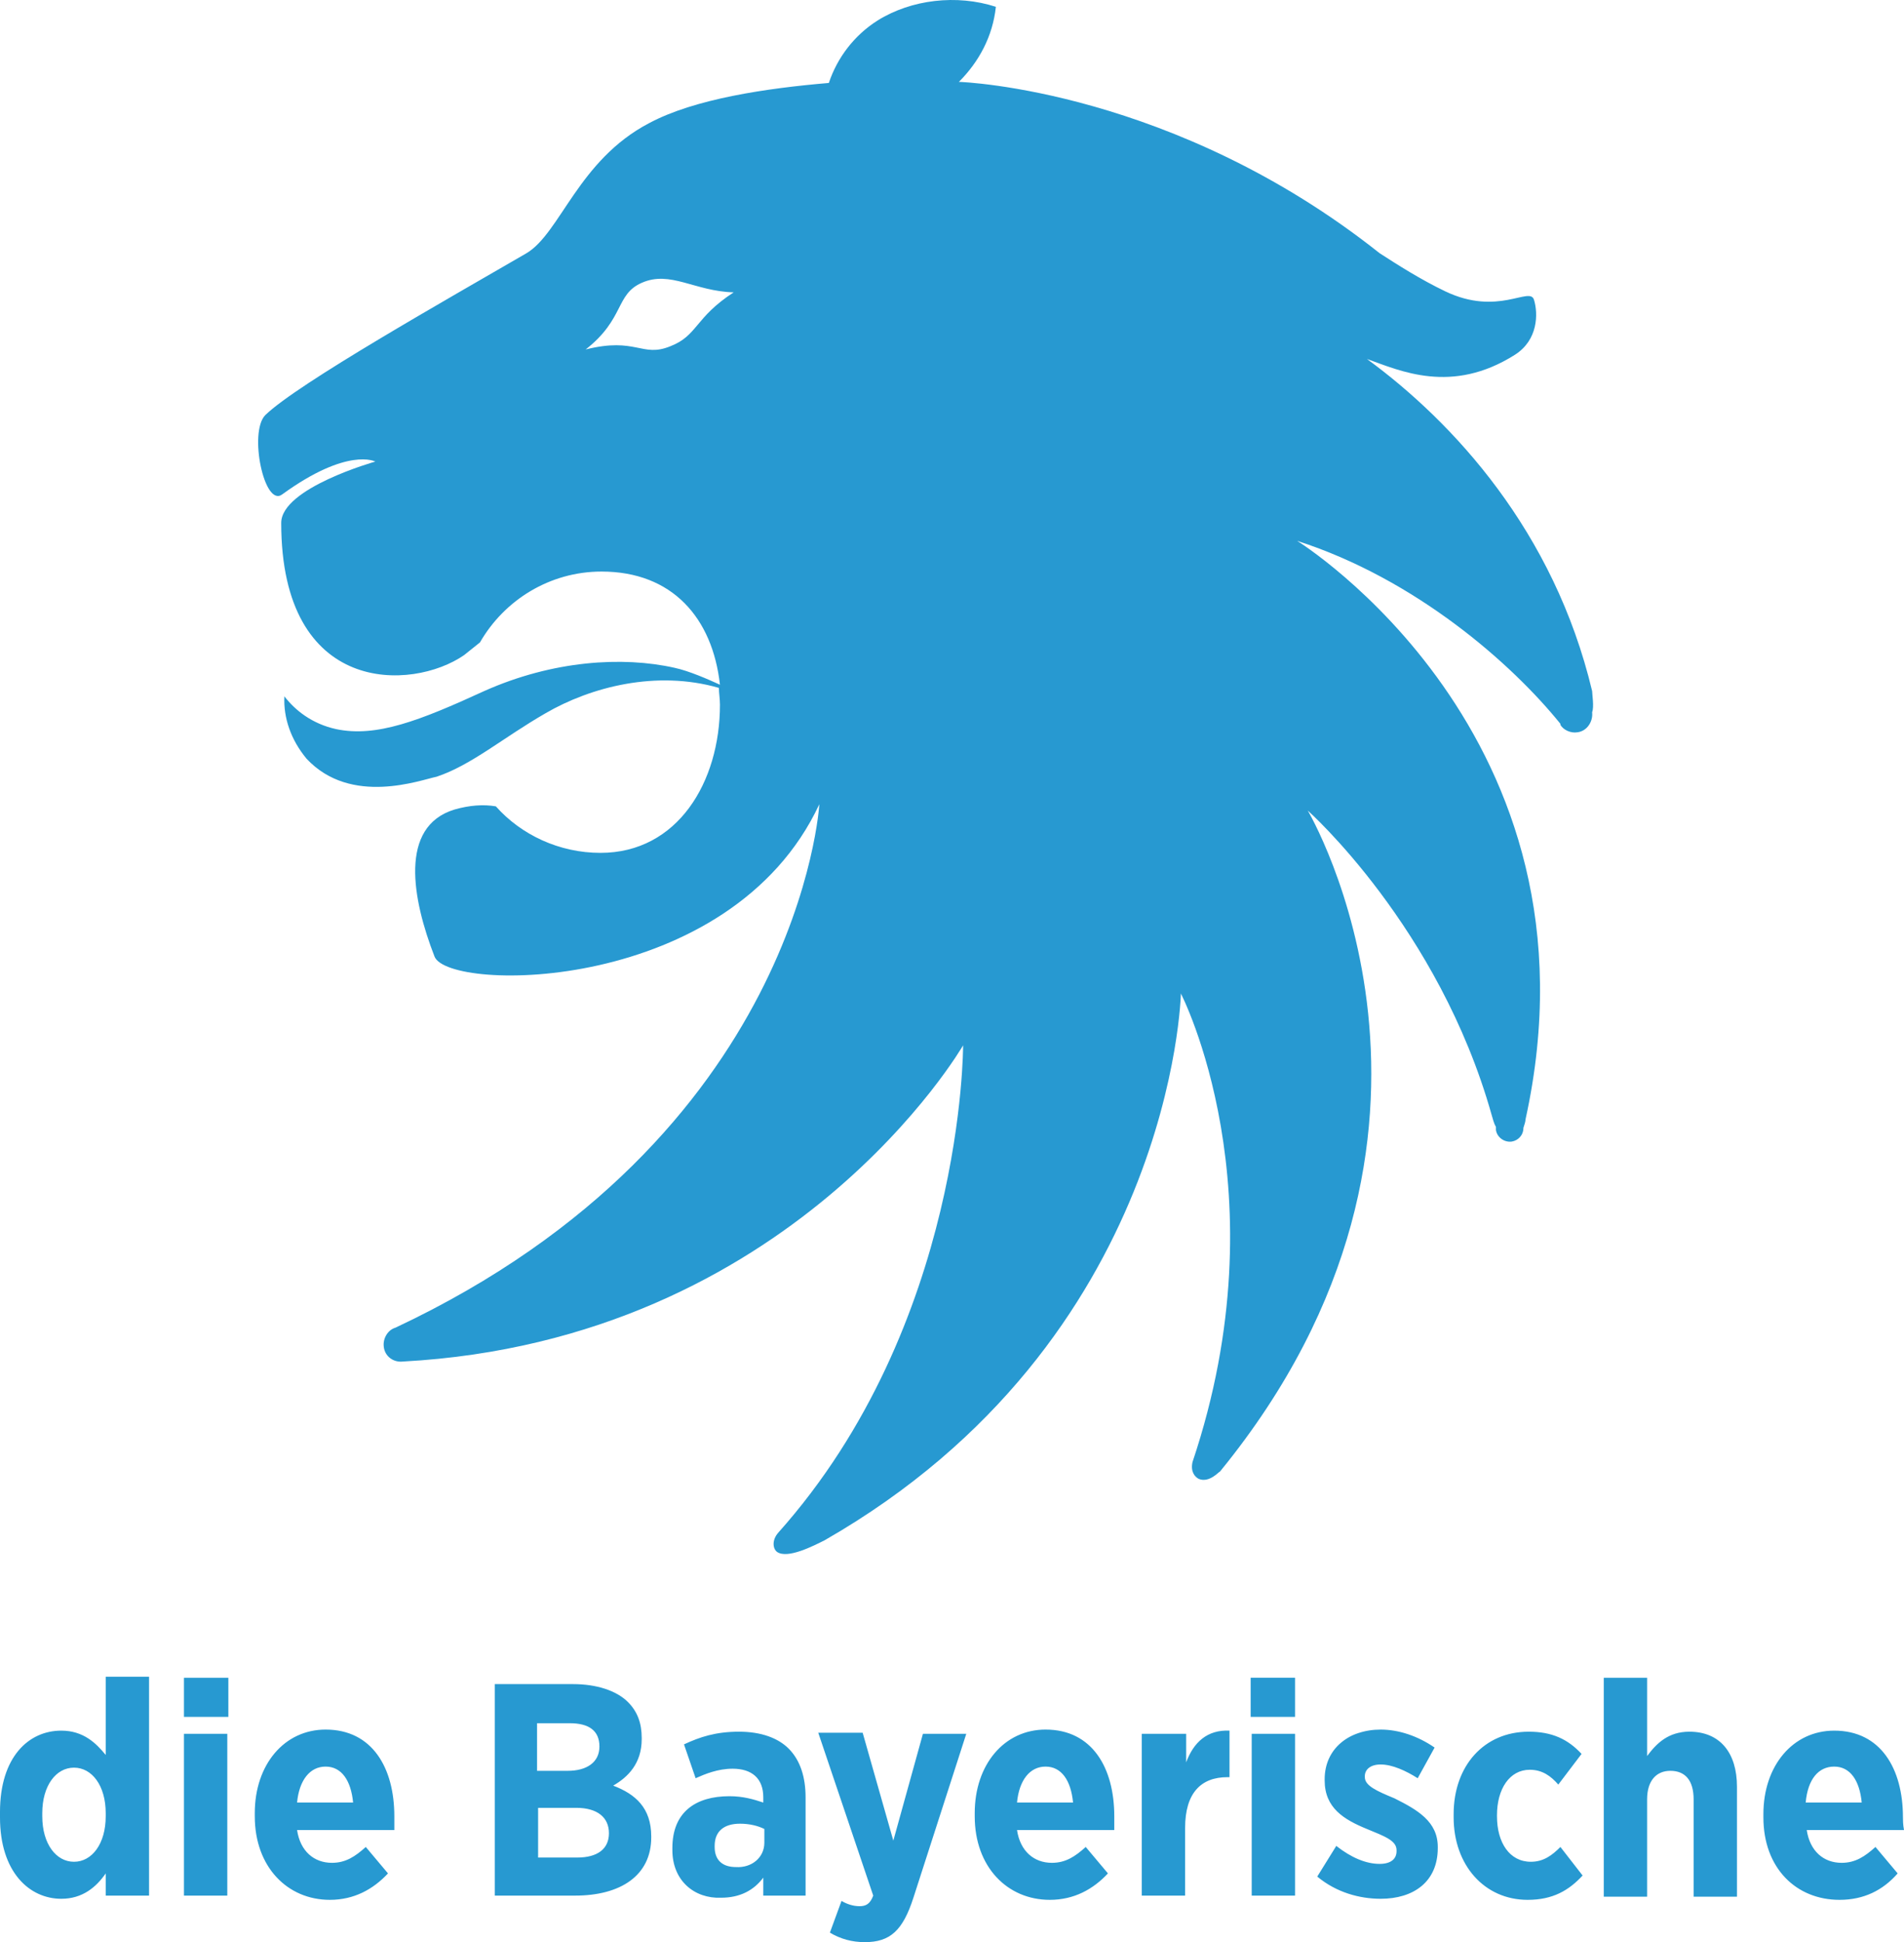 <?xml version="1.0" encoding="UTF-8" standalone="no"?>
<svg
   xmlns:dc="http://purl.org/dc/elements/1.1/"
   xmlns:cc="http://creativecommons.org/ns#"
   xmlns:rdf="http://www.w3.org/1999/02/22-rdf-syntax-ns#"
   xmlns:svg="http://www.w3.org/2000/svg"
   xmlns="http://www.w3.org/2000/svg"
   xmlns:sodipodi="http://sodipodi.sourceforge.net/DTD/sodipodi-0.dtd"
   xmlns:inkscape="http://www.inkscape.org/namespaces/inkscape"
   version="1.1"
   id="svg5272"
   x="0"
   y="0"
   viewBox="0 0 180.1 183.644"
   xml:space="preserve"
   sodipodi:docname="DL1013.svg"
   width="180.1"
   height="183.644"
   inkscape:version="1.0.2 (e86c870879, 2021-01-15)"><defs
     id="defs9" /><sodipodi:namedview
     pagecolor="#ffffff"
     bordercolor="#666666"
     borderopacity="1"
     objecttolerance="10"
     gridtolerance="10"
     guidetolerance="10"
     inkscape:pageopacity="0"
     inkscape:pageshadow="2"
     inkscape:window-width="2438"
     inkscape:window-height="1256"
     id="namedview7"
     showgrid="false"
     inkscape:zoom="5.04"
     inkscape:cx="88.6"
     inkscape:cy="92.344373"
     inkscape:window-x="0"
     inkscape:window-y="34"
     inkscape:window-maximized="0"
     inkscape:current-layer="svg5272"
     inkscape:document-rotation="0" /><style
     id="style2">.st0{fill:#2799d1}</style><path
     id="path4961"
     class="st0"
     d="m 170.8,170.444 c 0.2,-2.2 1.2,-3.4 2.7,-3.4 1.5,0 2.4,1.3 2.6,3.4 z m 9.2,1.4 c 0,-4.6 -2.1,-8.2 -6.5,-8.2 -3.9,0 -6.7,3.3 -6.7,7.9 v 0.3 c 0,4.8 3.1,7.8 7.2,7.8 2.3,0 4.1,-0.9 5.5,-2.5 l -2.1,-2.5 c -1,0.9 -1.9,1.5 -3.2,1.5 -1.7,0 -3,-1.1 -3.3,-3.1 h 9.2 c -0.1,-0.5 -0.1,-1 -0.1,-1.2 m -28.3,-13.2 h 4.1 v 7.4 c 0.9,-1.2 2,-2.3 4,-2.3 2.9,0 4.5,2 4.5,5.2 v 10.4 h -4.1 v -9.2 c 0,-1.8 -0.8,-2.7 -2.2,-2.7 -1.3,0 -2.2,0.9 -2.2,2.7 v 9.2 h -4.1 v -20.7 m -14.2,13.2 v -0.3 c 0,-4.6 2.9,-7.8 7.1,-7.8 2.2,0 3.7,0.7 5,2.1 l -2.2,2.9 c -0.7,-0.8 -1.5,-1.4 -2.7,-1.4 -1.9,0 -3.1,1.8 -3.1,4.3 v 0.1 c 0,2.5 1.2,4.3 3.2,4.3 1.2,0 2,-0.6 2.8,-1.4 l 2.1,2.7 c -1.3,1.4 -2.8,2.3 -5.2,2.3 -4.1,0 -7,-3.3 -7,-7.8 m -12.9,5.6 1.8,-2.9 c 1.4,1.1 2.8,1.7 4.1,1.7 1.1,0 1.6,-0.5 1.6,-1.2 v -0.1 c 0,-0.9 -1.1,-1.3 -2.8,-2 -2.2,-0.9 -4,-2 -4,-4.6 v -0.1 c 0,-2.9 2.3,-4.7 5.3,-4.7 1.7,0 3.5,0.6 5.1,1.7 l -1.6,2.9 c -1.1,-0.7 -2.4,-1.3 -3.5,-1.3 -1,0 -1.5,0.5 -1.5,1.1 v 0.1 c 0,0.8 1.1,1.3 2.8,2 2.2,1.1 4.1,2.2 4.1,4.6 v 0.1 c 0,3.2 -2.3,4.8 -5.4,4.8 -2,0 -4.2,-0.6 -6,-2.1 m -6.3,-18.8 h 4.2 v 3.7 h -4.2 z m 0.1,5.3 h 4.1 v 15.3 h -4.1 v -15.3 m -10.3,0 h 4.1 v 2.7 c 0.7,-1.9 2,-3.1 4.1,-3 v 4.4 h -0.2 c -2.5,0 -4,1.5 -4,4.8 v 6.4 H 108 v -15.3 m -15.8,7.8 v -0.3 c 0,-4.6 2.8,-7.9 6.7,-7.9 4.4,0 6.5,3.6 6.5,8.2 v 1.3 h -9.2 c 0.3,2 1.6,3.1 3.3,3.1 1.3,0 2.2,-0.6 3.2,-1.5 l 2.1,2.5 c -1.4,1.5 -3.2,2.5 -5.5,2.5 -4,0 -7.1,-3.1 -7.1,-7.9 m 9.3,-1.3 c -0.2,-2.1 -1.1,-3.4 -2.6,-3.4 -1.5,0 -2.5,1.3 -2.7,3.4 h 5.3 m -14.2,-6.5 h 4.1 l -5,15.5 c -1,3.1 -2.2,4.2 -4.6,4.2 -1.2,0 -2.3,-0.3 -3.3,-0.9 l 1.1,-3 c 0.5,0.3 1.1,0.5 1.7,0.5 0.6,0 1,-0.2 1.3,-1 l -5.2,-15.4 h 4.2 l 2.9,10.2 2.8,-10.1 m -23.7,11 v -0.2 c 0,-3.4 2.2,-4.9 5.4,-4.9 1.3,0 2.3,0.3 3.2,0.6 v -0.5 c 0,-1.8 -1.1,-2.7 -2.9,-2.7 -1.4,0 -2.6,0.5 -3.5,0.9 l -1.1,-3.2 c 1.5,-0.7 3,-1.2 5.2,-1.2 2.1,0 3.7,0.6 4.7,1.6 1.1,1.1 1.6,2.7 1.6,4.6 v 9.3 h -4 v -1.7 c -0.9,1.2 -2.2,1.9 -4,1.9 -2.5,0.1 -4.6,-1.6 -4.6,-4.5 m 8.7,-0.7 v -1.3 c -0.6,-0.3 -1.4,-0.5 -2.3,-0.5 -1.5,0 -2.4,0.7 -2.4,2.1 v 0.1 c 0,1.3 0.8,1.9 2,1.9 1.5,0.1 2.7,-0.9 2.7,-2.3 m -25.5,-15 h 7.4 c 2.2,0 4.1,0.6 5.2,1.7 0.9,0.9 1.3,2 1.3,3.4 v 0.1 c 0,2.3 -1.3,3.6 -2.7,4.4 2.1,0.8 3.6,2.1 3.6,4.8 v 0.1 c 0,3.6 -2.9,5.5 -7.2,5.5 h -7.6 z m 9.9,5.9 c 0,-1.5 -1,-2.2 -2.8,-2.2 h -3.1 v 4.5 h 2.9 c 1.8,0 3,-0.8 3,-2.3 z m -2.2,5.8 h -3.6 v 4.7 h 3.7 c 1.9,0 3,-0.8 3,-2.3 0,-1.5 -1.1,-2.4 -3.1,-2.4 m -30.4,0.8 v -0.3 c 0,-4.6 2.8,-7.9 6.7,-7.9 4.4,0 6.5,3.6 6.5,8.2 v 1.3 h -9.2 c 0.3,2 1.6,3.1 3.3,3.1 1.3,0 2.2,-0.6 3.2,-1.5 l 2.1,2.5 c -1.4,1.5 -3.2,2.5 -5.5,2.5 -4,0 -7.1,-3.1 -7.1,-7.9 m 9.3,-1.3 c -0.2,-2.1 -1.1,-3.4 -2.6,-3.4 -1.5,0 -2.5,1.3 -2.7,3.4 h 5.3 m -16.1,-11.8 h 4.3 v 3.7 h -4.2 v -3.7 z m 0.1,5.3 h 4.1 v 15.3 h -4.1 v -15.3 m -7.4,7.8 c 0,2.6 -1.3,4.3 -3,4.3 -1.7,0 -3,-1.7 -3,-4.3 v -0.3 c 0,-2.6 1.3,-4.3 3,-4.3 1.7,0 3,1.7 3,4.3 z m 0,-13.1 v 7.3 c -0.9,-1.1 -2.1,-2.3 -4.2,-2.3 -3.1,0 -5.8,2.5 -5.8,7.7 v 0.5 c 0,5.2 2.8,7.7 5.8,7.7 2,0 3.3,-1.1 4.2,-2.4 v 2.1 h 4.1 v -20.7 H 10" /><path
     id="path4965"
     class="st0"
     d="m 63.4,32.744 c -2.7,1.1 -3.2,-0.9 -8,0.3 3.7,-2.9 2.8,-5.2 5.3,-6.3 2.7,-1.2 5,0.8 8.7,0.9 -3.7,2.4 -3.4,4.1 -6,5.1 m 87.2,32.6 c -3.6,-15.1 -13.1,-25.4 -21.3,-31.4 3.1,1.1 8,3.4 14,-0.4 2.2,-1.4 2.2,-3.9 1.8,-5.2 -0.4,-1.3 -3.4,1.6 -8.4,-0.8 -2.3,-1.1 -4.5,-2.5 -6.2,-3.6 C 111.1,8.544 91.1,7.744 90.7,7.744 c 1.9,-1.9 3.2,-4.3 3.5,-7.1 -3.7,-1.2 -8,-0.7 -11.2,1.3 -2.2,1.4 -3.8,3.5 -4.6,5.9 -5.9,0.5 -12.7,1.5 -17,3.8 -6.7,3.5 -8.4,10.4 -11.6,12.3 -7.4,4.3 -21.6,12.3 -24.7,15.3 -1.6,1.6 -0.1,8.8 1.6,7.5 6.2,-4.5 8.8,-3.1 8.8,-3.1 0,0 -8.9,2.5 -8.9,5.8 0,16.4 12.4,15.9 17.3,12.5 l 1.5,-1.2 c 2.3,-4 6.6,-6.7 11.5,-6.7 6.7,0 10.5,4.4 11.2,10.7 -1.1,-0.5 -2.9,-1.3 -4.3,-1.6 -4.9,-1.1 -11.5,-0.7 -18,2.2 -6.1,2.8 -10.2,4.4 -14,3.6 -2.3,-0.5 -3.9,-1.8 -4.9,-3.1 -0.1,2 0.6,4.1 2.1,5.9 4.2,4.5 10.8,2 12.3,1.7 3.3,-1.1 6.3,-3.7 10.3,-6 4.3,-2.5 10.5,-4.1 16.4,-2.4 0,0.5 0.1,1 0.1,1.6 0,7.3 -4,14 -11.3,14 -3.9,0 -7.5,-1.7 -9.9,-4.4 -1.2,-0.2 -2.5,-0.1 -3.9,0.3 -5.3,1.6 -4,8.5 -1.9,13.9 1.3,3.4 28,3.6 36.4,-14.4 0,0 -1.8,31.5 -40.1,49.5 -0.7,0.2 -1.2,1 -1.1,1.8 0.1,0.9 0.9,1.5 1.8,1.4 -0.1,0 0,0 0,0 36.9,-2 53,-29.9 53,-29.9 0,0 0.1,26.4 -17.5,46.1 -0.6,0.7 -0.5,1.5 -0.1,1.8 1,0.7 3.5,-0.6 4.5,-1.1 33,-18.9 33.7,-51.7 33.7,-51.7 0,0 9.7,18.7 1.1,44.3 -0.2,0.9 0.2,1.4 0.6,1.6 1,0.4 1.9,-0.7 2,-0.7 26.3,-32.2 8.3,-62.5 8.3,-62.5 0,0 12.4,11 17.4,28.8 0.1,0.3 0.2,0.8 0.4,1.1 v 0.3 c 0.1,0.7 0.8,1.2 1.5,1.1 0.6,-0.1 1.1,-0.6 1.1,-1.3 0.1,-0.3 0.2,-0.6 0.2,-0.8 8,-36.4 -21.6,-54.7 -21.6,-54.7 11.2,3.6 20.3,11.6 24.9,17.3 v 0.1 c 0.3,0.5 1,0.8 1.6,0.7 0.9,-0.1 1.5,-1 1.4,-1.9 0.2,-0.5 0,-1.7 0,-2" /></svg>
